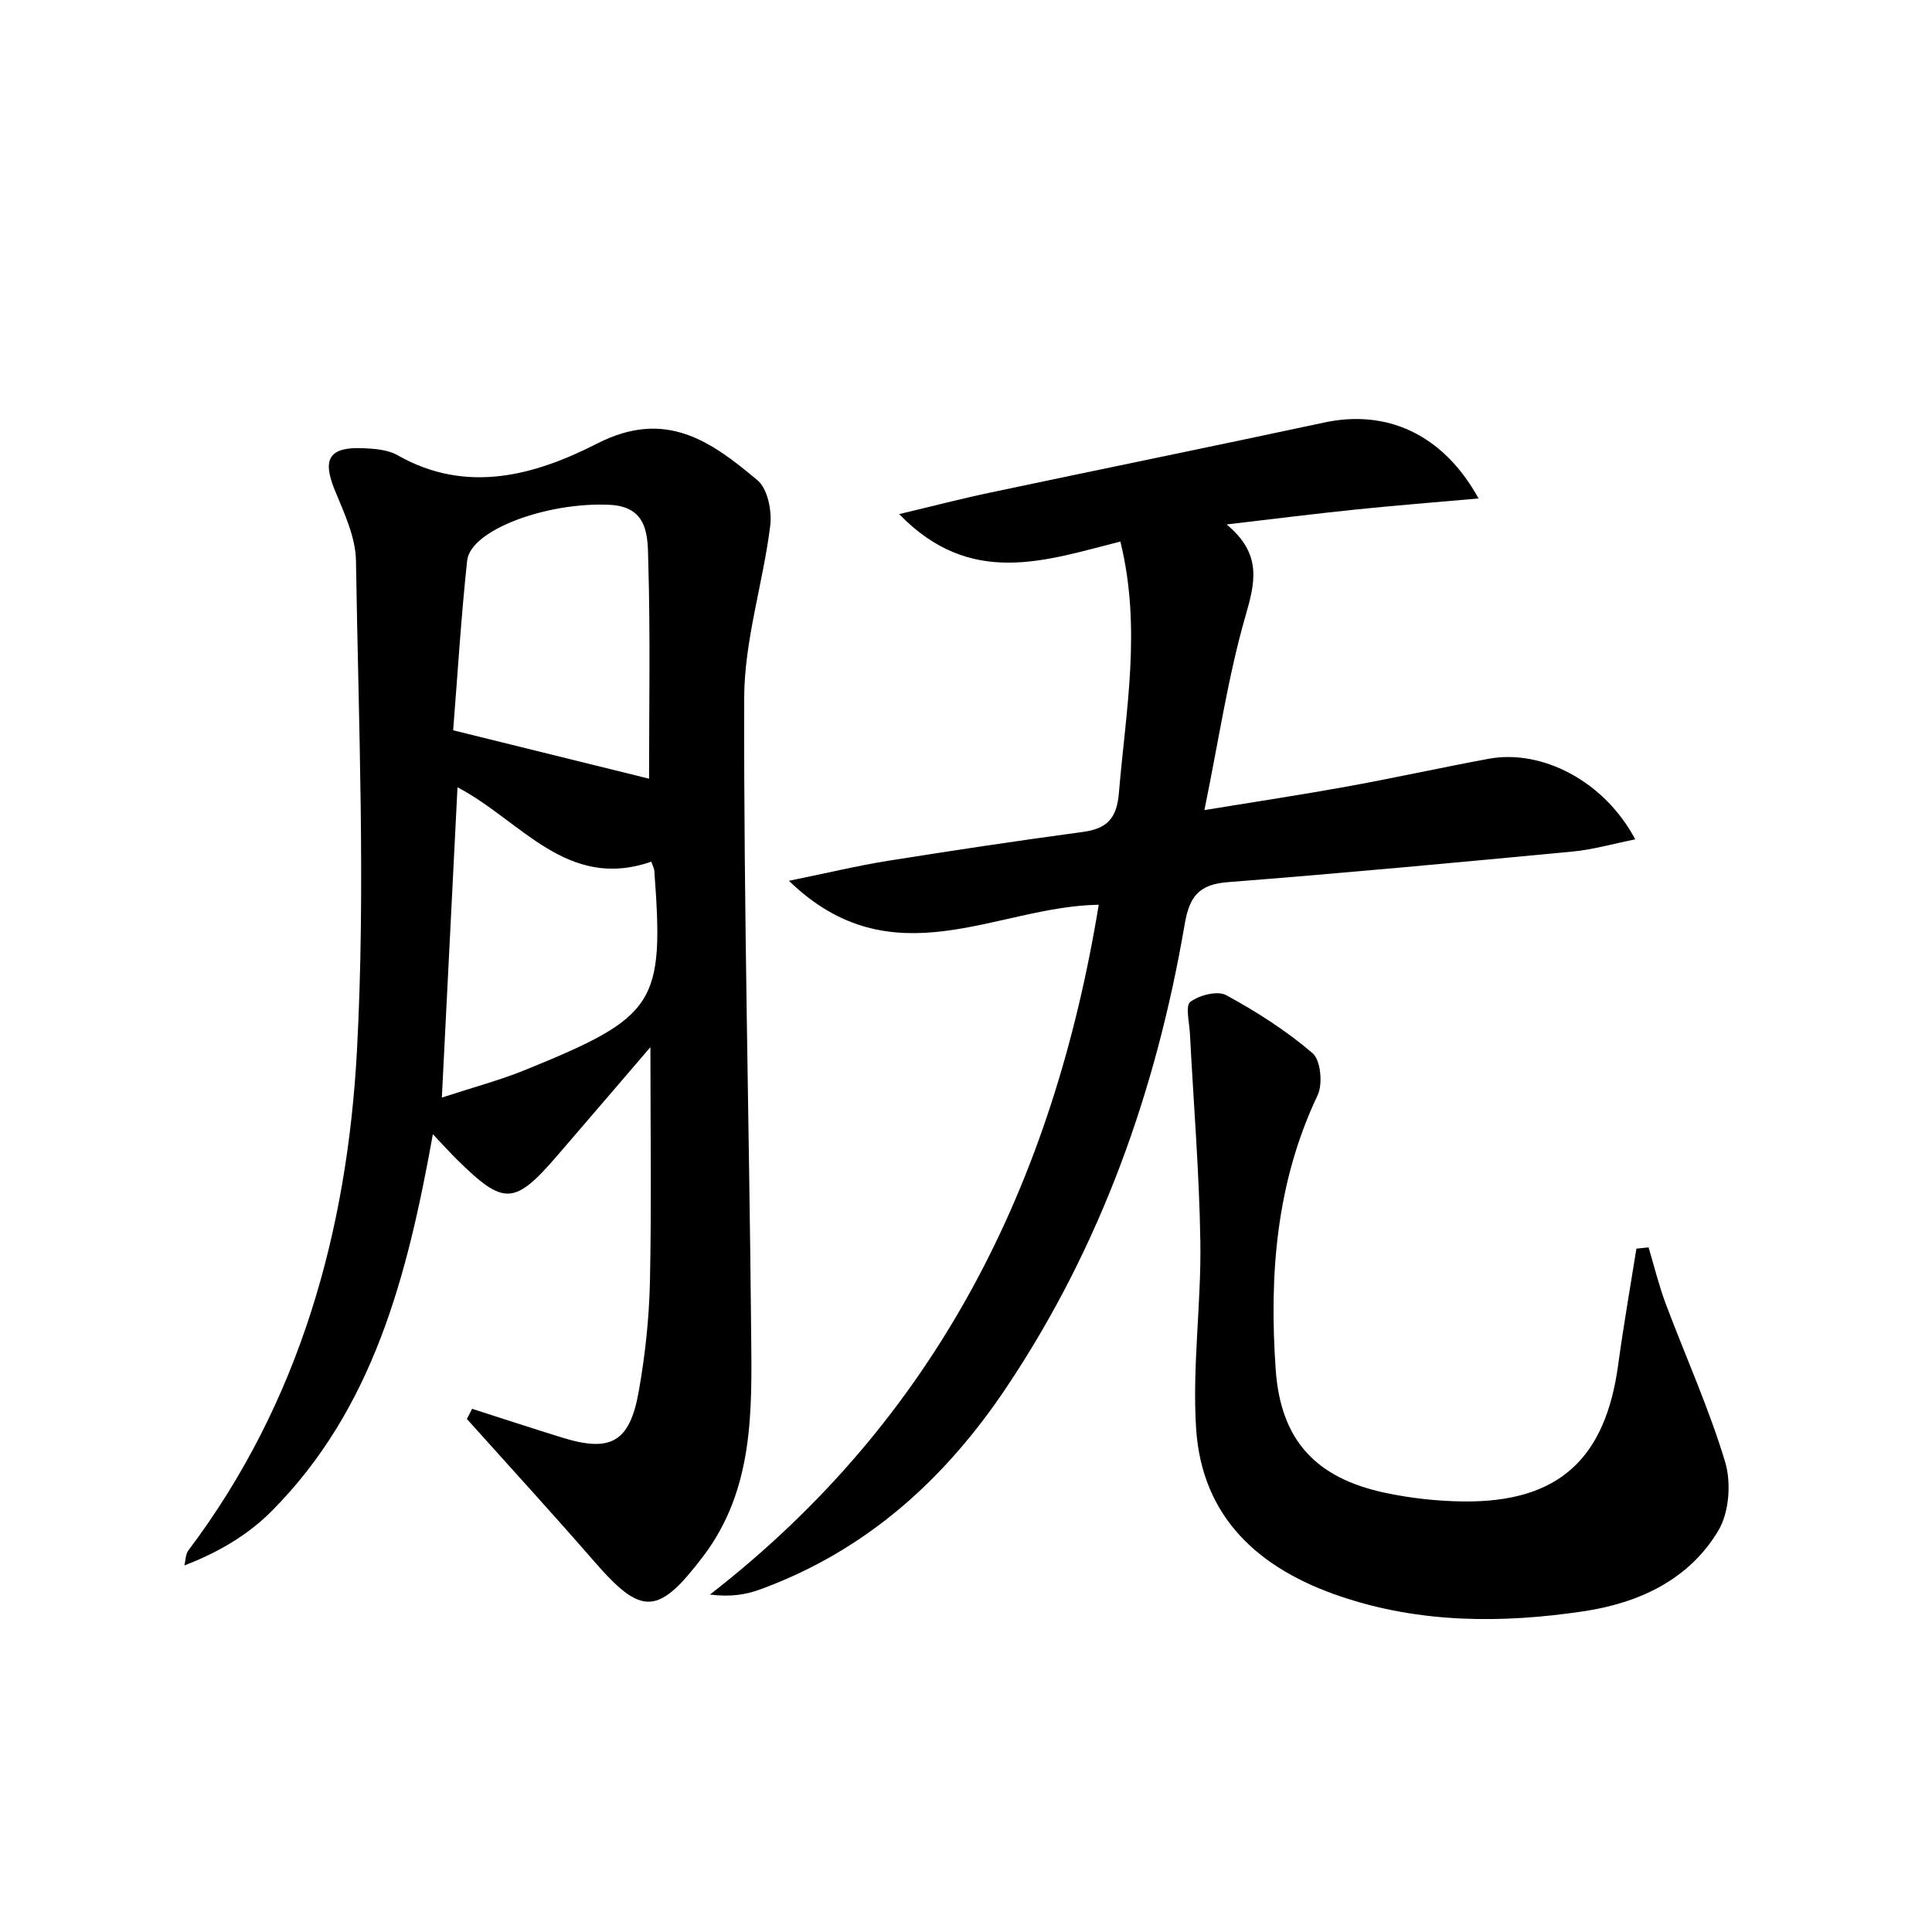 <svg enable-background="new 0 0 200 200" viewBox="0 0 200 200" xmlns="http://www.w3.org/2000/svg"><path d="m48.87 145.84c3.12 1 6.23 2.02 9.36 2.99 5 1.54 6.96.46 7.89-4.78.66-3.71 1.07-7.51 1.16-11.28.17-7.95.05-15.9.05-24.37-3.37 3.93-6.48 7.56-9.6 11.18-4.48 5.2-5.56 5.25-10.4.48-.73-.72-1.42-1.49-2.52-2.65-2.63 14.63-6.14 28.39-16.66 38.99-2.44 2.46-5.51 4.3-9.06 5.65.13-.52.11-1.16.41-1.55 11.54-15.31 16.44-33.08 17.45-51.71.91-16.87.16-33.83-.1-50.75-.04-2.44-1.22-4.93-2.18-7.27-1.34-3.26-.62-4.53 2.96-4.37 1.19.05 2.53.16 3.52.72 7.18 4.1 14.29 2.05 20.68-1.21 7.11-3.63 11.82-.19 16.59 3.81 1.05.88 1.51 3.19 1.31 4.73-.74 5.94-2.67 11.83-2.69 17.75-.06 21.95.52 43.9.72 65.85.08 8.01.29 16.12-4.96 23.05-4.66 6.14-6.36 6.21-11.25.58-4.34-4.99-8.81-9.87-13.22-14.79.19-.36.37-.7.54-1.05zm-1.96-70.24c7.37 1.82 13.88 3.43 20.28 5.01 0-7.32.14-14.87-.08-22.41-.07-2.53.1-5.73-3.97-5.94-6.5-.32-14.44 2.6-14.78 5.77-.63 5.84-.98 11.69-1.45 17.57zm20.51 13.6c-8.75 3.04-13.47-4.25-20.06-7.7-.55 10.8-1.07 21.2-1.62 32.12 3.24-1.06 6-1.79 8.63-2.86 13.58-5.52 14.4-6.84 13.36-20.66 0-.14-.09-.28-.31-.9z"/><path d="m113.74 93.66c-10.62.15-21.33 7.94-32.07-2.48 4.03-.82 7.12-1.57 10.25-2.07 6.72-1.07 13.45-2.08 20.19-2.99 2.5-.34 3.5-1.4 3.72-4.05.71-8.53 2.36-17.04.15-26.01-7.76 1.96-15.49 4.81-22.9-2.84 3.53-.84 6.44-1.6 9.39-2.22 11.53-2.44 23.08-4.79 34.61-7.26 6.37-1.37 12.25 1.1 15.98 7.86-4.57.41-8.61.72-12.65 1.14-4.2.43-8.39.96-13.43 1.55 3.71 3.08 2.95 6.01 1.94 9.52-1.79 6.22-2.73 12.68-4.24 20.05 5.4-.88 10.07-1.59 14.72-2.43 4.91-.89 9.79-1.97 14.7-2.88 5.5-1.02 11.97 2.29 15.18 8.34-2.34.47-4.38 1.06-6.46 1.26-11.9 1.13-23.8 2.24-35.71 3.17-2.99.23-3.98 1.47-4.47 4.35-2.94 17.18-8.67 33.32-18.43 47.92-6.41 9.59-14.58 16.95-25.53 20.95-1.46.53-3.01.8-5.19.53 23.45-18.2 35.52-42.51 40.25-71.41z"/><path d="m170.66 129.13c.58 1.94 1.06 3.92 1.77 5.82 2.05 5.46 4.47 10.8 6.15 16.37.65 2.15.43 5.23-.69 7.11-3.04 5.12-8.26 7.52-13.96 8.37-8.44 1.26-16.9 1.25-25.13-1.53-8.43-2.84-14.38-8.13-14.98-17.4-.41-6.4.54-12.88.44-19.32-.11-7.19-.71-14.37-1.08-21.56-.06-1.14-.49-2.88.05-3.28.93-.7 2.81-1.18 3.71-.69 3.15 1.72 6.23 3.68 8.94 6.01.84.72 1.07 3.19.52 4.35-4.31 9.06-5.02 18.66-4.34 28.39.51 7.36 4.18 11.25 11.35 12.77 2.64.56 5.39.86 8.09.89 9.78.1 14.68-4.34 16.01-14.13.55-4.03 1.25-8.03 1.89-12.04.41-.05.84-.09 1.26-.13z"/></svg>